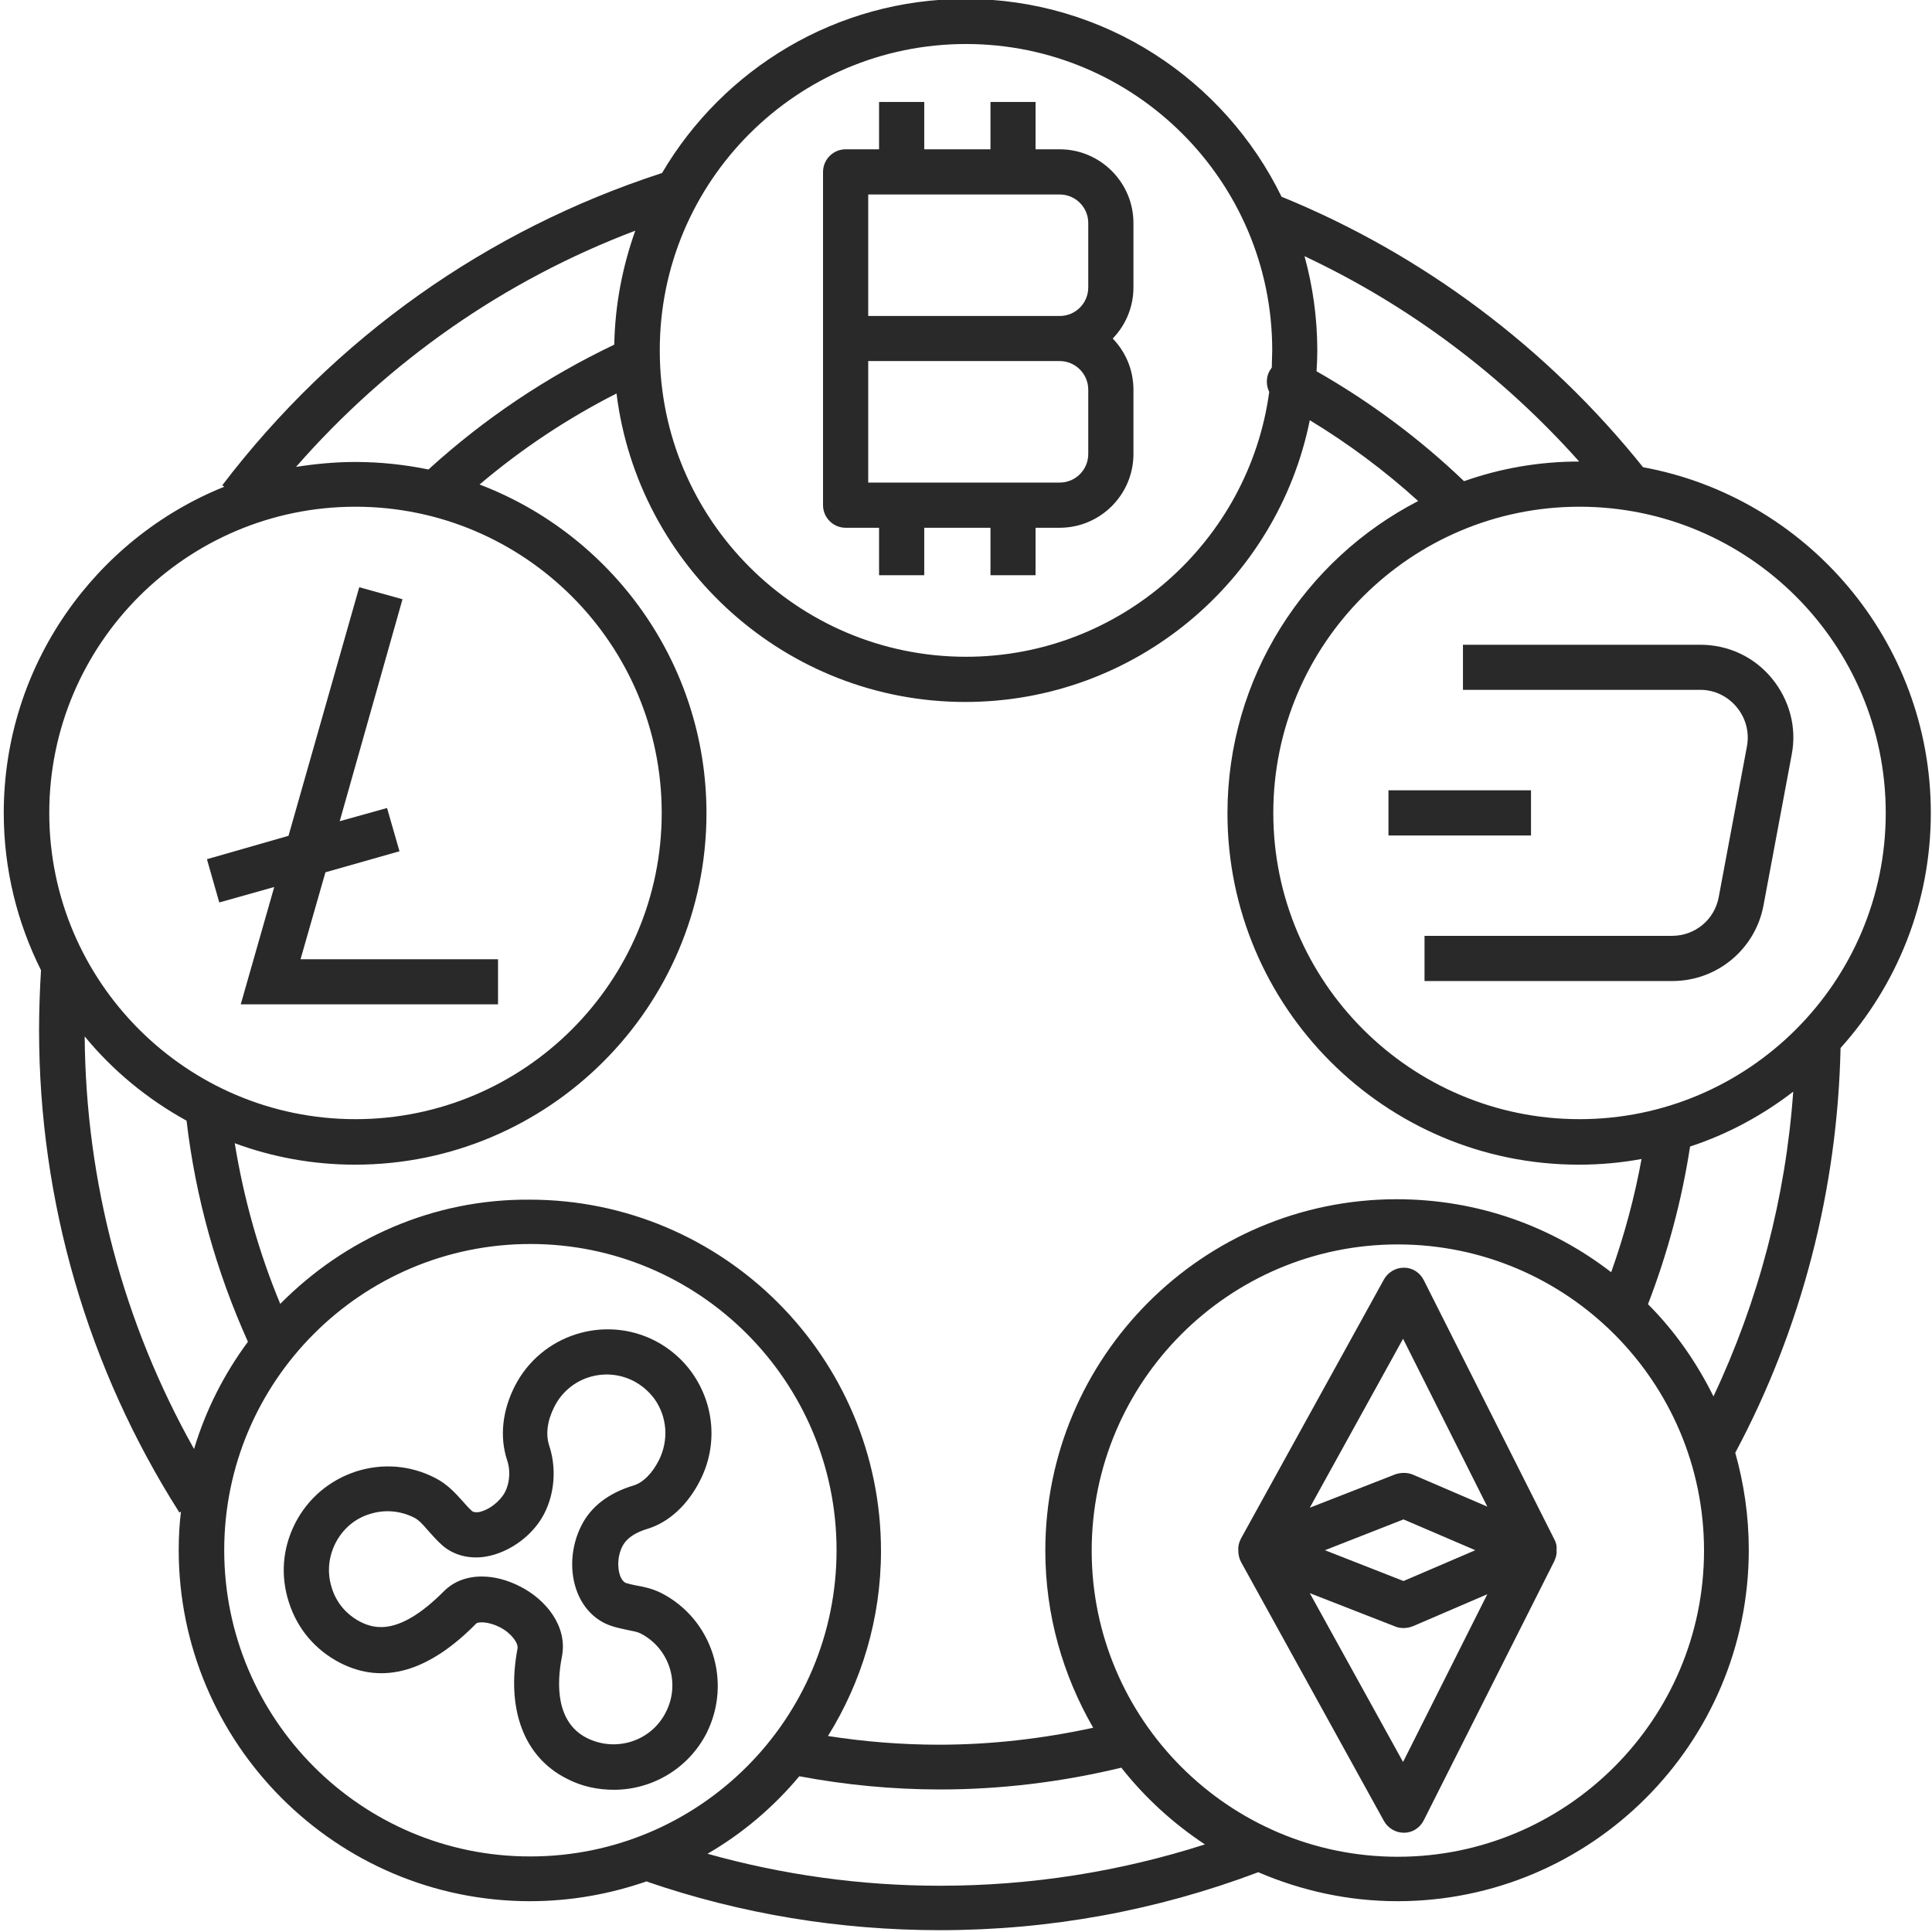 <svg width="18" height="18" viewBox="0 0 18 18" fill="none" xmlns="http://www.w3.org/2000/svg">
<g clip-path="url(#clip0_247_1564)">
<path d="M17.148 9.764C17.671 9.182 17.989 8.415 17.989 7.574C17.989 5.972 16.833 4.633 15.308 4.353C14.418 3.242 13.255 2.369 11.94 1.833C11.408 0.743 10.29 -0.01 8.996 -0.01C7.791 -0.01 6.739 0.642 6.168 1.612C4.535 2.142 3.119 3.147 2.071 4.521L2.089 4.535C0.887 5.019 0.035 6.2 0.035 7.574C0.035 8.1 0.161 8.597 0.382 9.039C0.371 9.225 0.364 9.41 0.364 9.596C0.364 11.194 0.817 12.75 1.672 14.093L1.686 14.082C1.672 14.198 1.665 14.317 1.665 14.44C1.665 16.244 3.133 17.713 4.938 17.713C5.32 17.713 5.685 17.646 6.028 17.527V17.531C6.904 17.832 7.822 17.983 8.758 17.983C9.782 17.983 10.777 17.8 11.723 17.443C12.123 17.615 12.561 17.713 13.02 17.713C14.825 17.713 16.293 16.244 16.293 14.44C16.293 14.124 16.248 13.823 16.167 13.535C16.784 12.382 17.12 11.082 17.148 9.764ZM15.354 12.151C15.536 11.678 15.669 11.184 15.746 10.682C16.097 10.567 16.419 10.392 16.707 10.171C16.637 11.156 16.384 12.119 15.964 13.01C15.806 12.691 15.603 12.4 15.354 12.151ZM2.611 12.148C2.411 11.667 2.271 11.166 2.187 10.651C2.537 10.781 2.916 10.851 3.308 10.851C5.113 10.851 6.582 9.382 6.582 7.577C6.582 6.179 5.702 4.984 4.468 4.514C4.861 4.181 5.289 3.897 5.744 3.666C5.944 5.282 7.325 6.54 8.993 6.54C10.577 6.54 11.902 5.411 12.203 3.915C12.561 4.132 12.901 4.385 13.213 4.668C12.158 5.212 11.436 6.312 11.436 7.577C11.436 9.382 12.904 10.851 14.709 10.851C14.909 10.851 15.105 10.833 15.294 10.798C15.228 11.159 15.133 11.51 15.011 11.853C14.457 11.425 13.766 11.173 13.013 11.173C11.208 11.173 9.739 12.642 9.739 14.447C9.739 15.049 9.904 15.61 10.185 16.097C9.715 16.199 9.235 16.255 8.748 16.255C8.401 16.255 8.054 16.227 7.714 16.174C8.026 15.673 8.208 15.081 8.208 14.45C8.208 12.645 6.739 11.177 4.935 11.177C4.03 11.17 3.207 11.545 2.611 12.148ZM17.569 7.574C17.569 9.147 16.29 10.427 14.716 10.427C13.143 10.427 11.863 9.147 11.863 7.574C11.863 6 13.143 4.721 14.716 4.721C16.29 4.721 17.569 6 17.569 7.574ZM14.713 4.3C14.338 4.3 13.977 4.364 13.64 4.483C13.227 4.087 12.764 3.743 12.266 3.459C12.27 3.396 12.273 3.33 12.273 3.267C12.273 2.962 12.231 2.667 12.154 2.387C13.125 2.843 13.994 3.494 14.713 4.3ZM9 0.41C10.574 0.41 11.853 1.69 11.853 3.263C11.853 3.316 11.849 3.372 11.849 3.424C11.842 3.435 11.835 3.445 11.828 3.456C11.793 3.519 11.797 3.593 11.825 3.652C11.636 5.043 10.44 6.119 9 6.119C7.426 6.119 6.147 4.84 6.147 3.267C6.144 1.69 7.426 0.41 9 0.41ZM5.919 2.149C5.8 2.482 5.73 2.839 5.723 3.211C5.092 3.512 4.511 3.901 3.992 4.374C3.771 4.329 3.543 4.304 3.308 4.304C3.123 4.304 2.937 4.322 2.758 4.35C3.624 3.361 4.7 2.611 5.919 2.149ZM3.312 4.721C4.886 4.721 6.165 6 6.165 7.574C6.165 9.147 4.886 10.427 3.312 10.427C1.738 10.427 0.459 9.147 0.459 7.574C0.459 6 1.738 4.721 3.312 4.721ZM0.789 9.656C1.051 9.975 1.374 10.241 1.738 10.441C1.822 11.156 2.015 11.846 2.31 12.501C2.089 12.799 1.917 13.136 1.808 13.5C1.15 12.33 0.799 11.012 0.789 9.656ZM2.089 14.443C2.089 12.869 3.368 11.59 4.942 11.59C6.515 11.59 7.794 12.869 7.794 14.443C7.794 16.017 6.515 17.296 4.942 17.296C3.368 17.299 2.089 16.017 2.089 14.443ZM8.758 17.569C8.022 17.569 7.293 17.468 6.592 17.271C6.918 17.082 7.206 16.837 7.447 16.549C7.878 16.63 8.317 16.672 8.758 16.672C9.329 16.672 9.897 16.602 10.447 16.469C10.665 16.746 10.928 16.987 11.226 17.184C10.43 17.439 9.603 17.569 8.758 17.569ZM13.023 17.299C11.45 17.299 10.171 16.02 10.171 14.447C10.171 12.873 11.45 11.594 13.023 11.594C14.597 11.594 15.876 12.873 15.876 14.447C15.876 16.02 14.594 17.299 13.023 17.299Z" fill="#292929"/>
<path d="M7.878 4.917H8.19V5.359H8.611V4.917H9.228V5.359H9.648V4.917H9.873C10.251 4.917 10.56 4.609 10.56 4.23V3.631C10.56 3.445 10.486 3.277 10.367 3.154C10.486 3.031 10.56 2.863 10.56 2.678V2.078C10.56 1.7 10.251 1.391 9.873 1.391H9.648V0.95H9.228V1.391H8.611V0.95H8.19V1.391H7.878C7.763 1.391 7.668 1.486 7.668 1.602V3.154V4.707C7.668 4.822 7.763 4.917 7.878 4.917ZM8.089 1.812H9.873C10.02 1.812 10.139 1.931 10.139 2.078V2.678C10.139 2.825 10.02 2.944 9.873 2.944H8.089V1.812ZM8.089 3.364H9.873C10.02 3.364 10.139 3.484 10.139 3.631V4.23C10.139 4.377 10.02 4.496 9.873 4.496H8.089V3.364Z" fill="#292929"/>
<path d="M2.555 8.264L2.243 9.357H4.64V8.937H2.8L3.032 8.127L3.722 7.931L3.606 7.528L3.165 7.651L3.75 5.583L3.347 5.471L2.688 7.787L1.928 8.005L2.043 8.408L2.555 8.264Z" fill="#292929"/>
<path d="M13.63 6.427H15.841C15.974 6.427 16.097 6.487 16.181 6.589C16.265 6.69 16.3 6.823 16.276 6.953L16.013 8.358C15.974 8.569 15.792 8.719 15.578 8.719H13.272V9.14H15.582C15.995 9.14 16.353 8.846 16.43 8.436L16.693 7.03C16.742 6.778 16.672 6.519 16.507 6.319C16.342 6.119 16.101 6.007 15.841 6.007H13.63V6.427Z" fill="#292929"/>
<path d="M12.936 7.363H14.264V7.784H12.936V7.363Z" fill="#292929"/>
<path d="M14.481 14.341L13.265 11.927C13.23 11.857 13.16 11.811 13.083 11.811H13.079C13.002 11.811 12.932 11.853 12.894 11.92L11.562 14.334C11.544 14.369 11.534 14.405 11.537 14.443C11.537 14.482 11.544 14.517 11.562 14.552L12.894 16.966C12.932 17.033 13.002 17.075 13.079 17.075H13.083C13.16 17.075 13.23 17.029 13.265 16.959L14.481 14.545C14.495 14.513 14.506 14.478 14.502 14.447C14.502 14.447 14.502 14.447 14.502 14.443C14.502 14.443 14.502 14.443 14.502 14.44C14.506 14.408 14.499 14.373 14.481 14.341ZM13.072 16.416L12.203 14.843L13.002 15.155C13.027 15.165 13.051 15.168 13.079 15.168C13.107 15.168 13.136 15.162 13.164 15.151L13.857 14.853L13.072 16.416ZM12.344 14.443L13.076 14.156L13.745 14.443L13.076 14.73L12.344 14.443ZM13.164 13.739C13.114 13.718 13.055 13.718 13.002 13.735L12.203 14.047L13.072 12.473L13.857 14.037L13.164 13.739Z" fill="#292929"/>
<path d="M6.161 14.842C6.077 14.8 5.996 14.783 5.93 14.772C5.895 14.765 5.863 14.758 5.839 14.751C5.828 14.748 5.8 14.737 5.779 14.685C5.748 14.604 5.755 14.488 5.8 14.404C5.825 14.359 5.874 14.292 6.035 14.243C6.231 14.183 6.407 14.022 6.522 13.794C6.687 13.472 6.659 13.09 6.449 12.792C6.361 12.666 6.238 12.561 6.102 12.491C5.628 12.249 5.043 12.435 4.798 12.911C4.679 13.143 4.654 13.388 4.724 13.602C4.763 13.714 4.745 13.854 4.682 13.938C4.626 14.015 4.532 14.078 4.454 14.089C4.416 14.092 4.402 14.082 4.398 14.078C4.37 14.054 4.342 14.022 4.311 13.987C4.248 13.917 4.171 13.829 4.055 13.77C3.824 13.651 3.564 13.63 3.315 13.71C3.07 13.791 2.87 13.959 2.751 14.19C2.632 14.422 2.611 14.681 2.692 14.93C2.772 15.179 2.94 15.375 3.172 15.494C3.571 15.697 3.995 15.575 4.437 15.126C4.454 15.109 4.549 15.105 4.658 15.161C4.766 15.217 4.829 15.308 4.822 15.357C4.714 15.925 4.882 16.37 5.278 16.57C5.418 16.644 5.569 16.675 5.72 16.675C6.07 16.675 6.41 16.483 6.582 16.149C6.824 15.669 6.634 15.084 6.161 14.842ZM6.203 15.953C6.067 16.223 5.737 16.328 5.467 16.192C5.183 16.048 5.183 15.697 5.236 15.431C5.289 15.147 5.082 14.902 4.85 14.783C4.728 14.72 4.605 14.688 4.489 14.688C4.349 14.688 4.227 14.734 4.136 14.825C3.732 15.231 3.501 15.182 3.361 15.112C3.231 15.046 3.133 14.933 3.091 14.793C3.046 14.653 3.06 14.506 3.126 14.376C3.193 14.246 3.305 14.148 3.445 14.106C3.585 14.061 3.732 14.075 3.862 14.141C3.908 14.166 3.946 14.211 3.992 14.264C4.03 14.306 4.072 14.355 4.125 14.401C4.227 14.488 4.363 14.523 4.503 14.506C4.696 14.481 4.896 14.359 5.019 14.187C5.159 13.991 5.197 13.71 5.117 13.469C5.082 13.363 5.099 13.234 5.166 13.104C5.303 12.834 5.632 12.729 5.902 12.866C5.982 12.908 6.046 12.964 6.098 13.034C6.217 13.202 6.231 13.419 6.14 13.602C6.077 13.728 5.989 13.815 5.902 13.84C5.671 13.91 5.506 14.036 5.418 14.211C5.317 14.408 5.303 14.646 5.38 14.839C5.439 14.986 5.548 15.098 5.692 15.147C5.744 15.165 5.797 15.175 5.846 15.186C5.895 15.196 5.937 15.203 5.965 15.217C6.235 15.354 6.343 15.683 6.203 15.953Z" fill="#292929"/>
</g>
<defs>
<clipPath id="clip0_247_1564">
<rect width="18" height="18" fill="white"/>
</clipPath>
</defs>
</svg>
